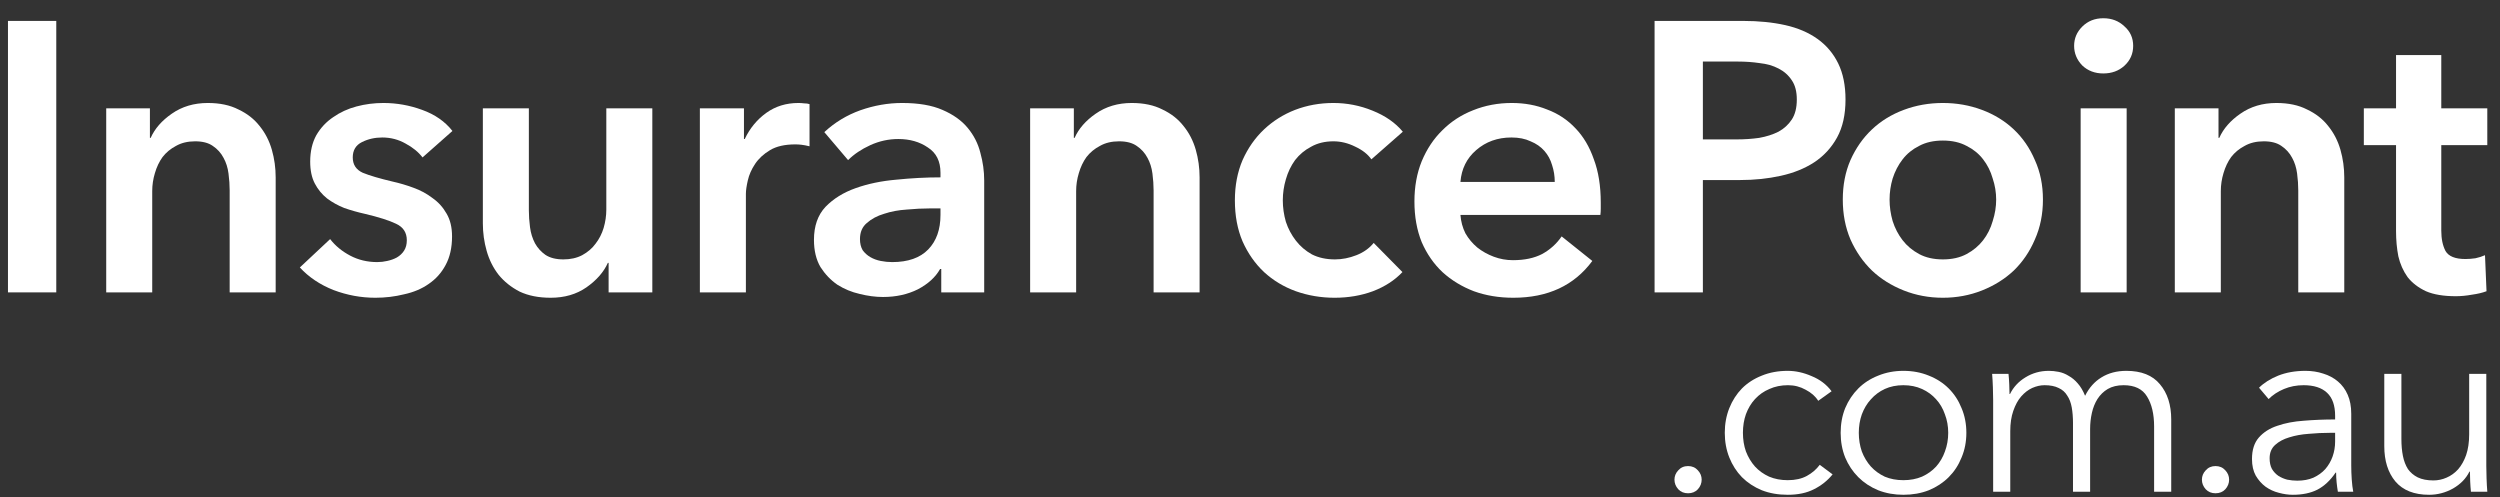 <svg width="171" height="34" viewBox="0 0 171 34" fill="none" xmlns="http://www.w3.org/2000/svg">
<rect x="0" y="0" width="171" height="34" fill="#333333" stroke="none"/>
<path d="M0.545 1.431H3.849V19.999H0.545V1.431Z" fill="white"/>
<path d="M7.265 7.411H10.254V9.43H10.307C10.586 8.801 11.067 8.25 11.749 7.778C12.448 7.288 13.27 7.044 14.214 7.044C15.036 7.044 15.735 7.192 16.312 7.489C16.907 7.769 17.387 8.145 17.755 8.617C18.139 9.089 18.419 9.631 18.594 10.243C18.769 10.855 18.856 11.484 18.856 12.131V19.999H15.709V13.023C15.709 12.656 15.683 12.271 15.63 11.869C15.578 11.467 15.464 11.108 15.289 10.794C15.115 10.462 14.87 10.191 14.555 9.981C14.258 9.771 13.856 9.666 13.349 9.666C12.842 9.666 12.405 9.771 12.037 9.981C11.67 10.173 11.364 10.427 11.12 10.741C10.892 11.056 10.717 11.423 10.595 11.843C10.473 12.245 10.412 12.656 10.412 13.075V19.999H7.265V7.411Z" fill="white"/>
<path d="M28.901 10.768C28.621 10.4 28.237 10.086 27.747 9.823C27.258 9.544 26.724 9.404 26.147 9.404C25.64 9.404 25.177 9.509 24.758 9.719C24.338 9.928 24.128 10.278 24.128 10.768C24.128 11.257 24.355 11.607 24.81 11.816C25.282 12.009 25.964 12.21 26.855 12.42C27.328 12.525 27.8 12.665 28.272 12.839C28.761 13.014 29.198 13.25 29.583 13.547C29.985 13.827 30.308 14.186 30.553 14.623C30.798 15.042 30.92 15.558 30.92 16.17C30.92 16.939 30.772 17.595 30.475 18.137C30.195 18.661 29.81 19.09 29.321 19.422C28.849 19.754 28.289 19.99 27.642 20.13C27.013 20.287 26.357 20.366 25.675 20.366C24.696 20.366 23.744 20.191 22.817 19.841C21.89 19.474 21.121 18.959 20.509 18.294L22.581 16.354C22.93 16.808 23.385 17.184 23.945 17.481C24.504 17.778 25.125 17.927 25.806 17.927C26.034 17.927 26.261 17.901 26.488 17.848C26.733 17.796 26.952 17.717 27.144 17.612C27.354 17.49 27.52 17.333 27.642 17.14C27.765 16.948 27.826 16.712 27.826 16.432C27.826 15.908 27.581 15.532 27.091 15.305C26.619 15.077 25.903 14.85 24.941 14.623C24.469 14.518 24.006 14.387 23.551 14.229C23.114 14.054 22.721 13.836 22.371 13.574C22.021 13.294 21.742 12.953 21.532 12.551C21.322 12.149 21.217 11.65 21.217 11.056C21.217 10.357 21.357 9.754 21.637 9.246C21.934 8.739 22.319 8.329 22.791 8.014C23.263 7.682 23.796 7.437 24.39 7.28C24.985 7.122 25.597 7.044 26.226 7.044C27.135 7.044 28.018 7.201 28.875 7.516C29.749 7.83 30.44 8.311 30.947 8.958L28.901 10.768Z" fill="white"/>
<path d="M44.619 19.999H41.629V17.98H41.577C41.297 18.609 40.807 19.168 40.108 19.658C39.426 20.13 38.613 20.366 37.669 20.366C36.847 20.366 36.139 20.226 35.545 19.946C34.968 19.649 34.487 19.265 34.102 18.792C33.735 18.32 33.464 17.778 33.289 17.166C33.115 16.555 33.027 15.925 33.027 15.278V7.411H36.174V14.387C36.174 14.754 36.2 15.138 36.253 15.54C36.305 15.943 36.419 16.31 36.594 16.642C36.769 16.957 37.005 17.219 37.302 17.429C37.617 17.639 38.028 17.743 38.535 17.743C39.024 17.743 39.452 17.647 39.82 17.455C40.204 17.245 40.51 16.983 40.737 16.668C40.982 16.354 41.166 15.995 41.288 15.593C41.411 15.173 41.472 14.754 41.472 14.334V7.411H44.619V19.999Z" fill="white"/>
<path d="M47.871 7.411H50.887V9.509H50.94C51.289 8.774 51.779 8.18 52.408 7.725C53.038 7.271 53.772 7.044 54.611 7.044C54.734 7.044 54.865 7.052 55.005 7.07C55.145 7.07 55.267 7.087 55.372 7.122V10.007C55.162 9.955 54.978 9.92 54.821 9.902C54.681 9.885 54.541 9.876 54.402 9.876C53.685 9.876 53.108 10.007 52.671 10.269C52.234 10.531 51.893 10.846 51.648 11.213C51.403 11.581 51.237 11.956 51.15 12.341C51.062 12.726 51.019 13.032 51.019 13.259V19.999H47.871V7.411Z" fill="white"/>
<path d="M64.382 18.399H64.303C63.989 18.959 63.481 19.422 62.782 19.789C62.083 20.139 61.287 20.314 60.396 20.314C59.889 20.314 59.355 20.244 58.796 20.104C58.254 19.981 57.747 19.771 57.275 19.474C56.82 19.16 56.436 18.758 56.121 18.268C55.824 17.761 55.675 17.14 55.675 16.406C55.675 15.462 55.937 14.71 56.462 14.151C57.004 13.591 57.694 13.163 58.534 12.866C59.373 12.568 60.3 12.376 61.313 12.289C62.345 12.184 63.35 12.131 64.329 12.131V11.816C64.329 11.03 64.041 10.453 63.464 10.086C62.904 9.701 62.231 9.509 61.445 9.509C60.78 9.509 60.142 9.649 59.53 9.928C58.918 10.208 58.411 10.549 58.009 10.951L56.383 9.037C57.1 8.372 57.922 7.874 58.848 7.542C59.792 7.21 60.745 7.044 61.707 7.044C62.826 7.044 63.744 7.201 64.461 7.516C65.195 7.83 65.772 8.241 66.191 8.748C66.611 9.255 66.9 9.823 67.057 10.453C67.232 11.082 67.319 11.712 67.319 12.341V19.999H64.382V18.399ZM64.329 14.255H63.621C63.114 14.255 62.581 14.282 62.022 14.334C61.462 14.369 60.946 14.465 60.474 14.623C60.002 14.762 59.609 14.972 59.294 15.252C58.98 15.514 58.822 15.881 58.822 16.354C58.822 16.651 58.883 16.904 59.006 17.114C59.146 17.306 59.32 17.464 59.53 17.586C59.74 17.709 59.976 17.796 60.238 17.848C60.501 17.901 60.763 17.927 61.025 17.927C62.109 17.927 62.931 17.639 63.49 17.062C64.05 16.485 64.329 15.698 64.329 14.701V14.255Z" fill="white"/>
<path d="M70.461 7.411H73.451V9.43H73.503C73.783 8.801 74.264 8.25 74.945 7.778C75.645 7.288 76.467 7.044 77.411 7.044C78.232 7.044 78.932 7.192 79.509 7.489C80.103 7.769 80.584 8.145 80.951 8.617C81.336 9.089 81.615 9.631 81.79 10.243C81.965 10.855 82.052 11.484 82.052 12.131V19.999H78.906V13.023C78.906 12.656 78.879 12.271 78.827 11.869C78.774 11.467 78.661 11.108 78.486 10.794C78.311 10.462 78.066 10.191 77.752 9.981C77.454 9.771 77.052 9.666 76.545 9.666C76.038 9.666 75.601 9.771 75.234 9.981C74.867 10.173 74.561 10.427 74.316 10.741C74.089 11.056 73.914 11.423 73.792 11.843C73.669 12.245 73.608 12.656 73.608 13.075V19.999H70.461V7.411Z" fill="white"/>
<path d="M93.802 10.899C93.558 10.549 93.19 10.261 92.701 10.033C92.211 9.788 91.713 9.666 91.206 9.666C90.629 9.666 90.122 9.788 89.685 10.033C89.248 10.261 88.881 10.566 88.583 10.951C88.304 11.336 88.094 11.773 87.954 12.262C87.814 12.734 87.744 13.215 87.744 13.705C87.744 14.194 87.814 14.684 87.954 15.173C88.111 15.645 88.339 16.074 88.636 16.458C88.933 16.843 89.3 17.158 89.737 17.402C90.192 17.63 90.716 17.743 91.311 17.743C91.8 17.743 92.29 17.647 92.779 17.455C93.269 17.263 93.662 16.983 93.96 16.616L95.927 18.609C95.402 19.168 94.729 19.605 93.907 19.92C93.103 20.217 92.229 20.366 91.285 20.366C90.358 20.366 89.475 20.217 88.636 19.92C87.814 19.623 87.089 19.186 86.459 18.609C85.847 18.032 85.358 17.333 84.991 16.511C84.641 15.689 84.466 14.754 84.466 13.705C84.466 12.691 84.641 11.773 84.991 10.951C85.358 10.129 85.847 9.43 86.459 8.853C87.071 8.276 87.779 7.83 88.583 7.516C89.405 7.201 90.279 7.044 91.206 7.044C92.133 7.044 93.024 7.218 93.881 7.568C94.755 7.918 95.446 8.399 95.953 9.01L93.802 10.899Z" fill="white"/>
<path d="M106.345 12.446C106.345 12.044 106.284 11.659 106.162 11.292C106.057 10.925 105.882 10.601 105.637 10.322C105.392 10.042 105.078 9.823 104.693 9.666C104.326 9.491 103.889 9.404 103.382 9.404C102.438 9.404 101.633 9.692 100.969 10.269C100.322 10.829 99.964 11.554 99.894 12.446H106.345ZM109.492 13.862C109.492 14.002 109.492 14.142 109.492 14.282C109.492 14.422 109.484 14.561 109.466 14.701H99.894C99.929 15.156 100.042 15.575 100.235 15.96C100.445 16.327 100.716 16.651 101.048 16.93C101.38 17.193 101.756 17.402 102.175 17.56C102.595 17.717 103.032 17.796 103.487 17.796C104.273 17.796 104.938 17.656 105.48 17.376C106.022 17.079 106.468 16.677 106.817 16.17L108.915 17.848C107.674 19.527 105.873 20.366 103.513 20.366C102.534 20.366 101.633 20.217 100.812 19.92C99.99 19.605 99.273 19.168 98.661 18.609C98.067 18.049 97.595 17.367 97.245 16.563C96.913 15.742 96.747 14.815 96.747 13.783C96.747 12.769 96.913 11.851 97.245 11.03C97.595 10.191 98.067 9.483 98.661 8.906C99.256 8.311 99.955 7.857 100.759 7.542C101.581 7.21 102.464 7.044 103.408 7.044C104.282 7.044 105.086 7.192 105.821 7.489C106.573 7.769 107.219 8.197 107.761 8.774C108.303 9.334 108.723 10.042 109.02 10.899C109.335 11.738 109.492 12.726 109.492 13.862Z" fill="white"/>
<path d="M113.173 1.431H119.231C120.297 1.431 121.259 1.528 122.116 1.72C122.972 1.912 123.707 2.227 124.319 2.664C124.931 3.101 125.403 3.661 125.735 4.342C126.067 5.024 126.233 5.846 126.233 6.808C126.233 7.839 126.041 8.704 125.656 9.404C125.271 10.103 124.747 10.671 124.083 11.108C123.436 11.528 122.675 11.834 121.801 12.026C120.927 12.219 120 12.315 119.021 12.315H116.477V19.999H113.173V1.431ZM118.785 9.535C119.327 9.535 119.843 9.5 120.332 9.43C120.822 9.343 121.259 9.203 121.644 9.01C122.028 8.801 122.334 8.521 122.562 8.171C122.789 7.822 122.902 7.367 122.902 6.808C122.902 6.266 122.789 5.828 122.562 5.496C122.334 5.147 122.028 4.876 121.644 4.683C121.277 4.491 120.848 4.369 120.359 4.316C119.887 4.246 119.397 4.211 118.89 4.211H116.477V9.535H118.785Z" fill="white"/>
<path d="M126.047 13.652C126.047 12.656 126.222 11.755 126.572 10.951C126.939 10.129 127.429 9.43 128.041 8.853C128.652 8.276 129.378 7.83 130.217 7.516C131.056 7.201 131.948 7.044 132.892 7.044C133.836 7.044 134.728 7.201 135.567 7.516C136.406 7.83 137.132 8.276 137.744 8.853C138.356 9.43 138.837 10.129 139.186 10.951C139.553 11.755 139.737 12.656 139.737 13.652C139.737 14.649 139.553 15.558 139.186 16.38C138.837 17.201 138.356 17.91 137.744 18.504C137.132 19.081 136.406 19.535 135.567 19.868C134.728 20.2 133.836 20.366 132.892 20.366C131.948 20.366 131.056 20.2 130.217 19.868C129.378 19.535 128.652 19.081 128.041 18.504C127.429 17.91 126.939 17.201 126.572 16.38C126.222 15.558 126.047 14.649 126.047 13.652ZM129.247 13.652C129.247 14.142 129.317 14.631 129.457 15.121C129.614 15.611 129.841 16.047 130.139 16.432C130.436 16.817 130.812 17.131 131.266 17.376C131.721 17.621 132.263 17.743 132.892 17.743C133.522 17.743 134.064 17.621 134.518 17.376C134.973 17.131 135.349 16.817 135.646 16.432C135.943 16.047 136.162 15.611 136.301 15.121C136.459 14.631 136.538 14.142 136.538 13.652C136.538 13.163 136.459 12.682 136.301 12.21C136.162 11.72 135.943 11.283 135.646 10.899C135.349 10.514 134.973 10.208 134.518 9.981C134.064 9.736 133.522 9.614 132.892 9.614C132.263 9.614 131.721 9.736 131.266 9.981C130.812 10.208 130.436 10.514 130.139 10.899C129.841 11.283 129.614 11.72 129.457 12.21C129.317 12.682 129.247 13.163 129.247 13.652Z" fill="white"/>
<path d="M142.316 7.411H145.463V19.999H142.316V7.411ZM141.87 3.136C141.87 2.629 142.054 2.192 142.421 1.825C142.806 1.44 143.287 1.248 143.864 1.248C144.441 1.248 144.921 1.431 145.306 1.799C145.708 2.148 145.909 2.594 145.909 3.136C145.909 3.678 145.708 4.133 145.306 4.5C144.921 4.849 144.441 5.024 143.864 5.024C143.287 5.024 142.806 4.841 142.421 4.473C142.054 4.089 141.87 3.643 141.87 3.136Z" fill="white"/>
<path d="M148.757 7.411H151.746V9.43H151.799C152.078 8.801 152.559 8.25 153.241 7.778C153.94 7.288 154.762 7.044 155.706 7.044C156.528 7.044 157.227 7.192 157.804 7.489C158.399 7.769 158.88 8.145 159.247 8.617C159.631 9.089 159.911 9.631 160.086 10.243C160.261 10.855 160.348 11.484 160.348 12.131V19.999H157.201V13.023C157.201 12.656 157.175 12.271 157.122 11.869C157.07 11.467 156.956 11.108 156.782 10.794C156.607 10.462 156.362 10.191 156.047 9.981C155.75 9.771 155.348 9.666 154.841 9.666C154.334 9.666 153.897 9.771 153.53 9.981C153.162 10.173 152.856 10.427 152.612 10.741C152.384 11.056 152.21 11.423 152.087 11.843C151.965 12.245 151.904 12.656 151.904 13.075V19.999H148.757V7.411Z" fill="white"/>
<path d="M161.686 9.928V7.411H163.889V3.765H166.984V7.411H170.131V9.928H166.984V15.777C166.984 16.336 167.08 16.799 167.272 17.166C167.482 17.534 167.937 17.717 168.636 17.717C168.846 17.717 169.073 17.7 169.318 17.665C169.563 17.612 169.781 17.542 169.974 17.455L170.078 19.92C169.799 20.025 169.467 20.104 169.082 20.156C168.697 20.226 168.33 20.261 167.98 20.261C167.141 20.261 166.459 20.147 165.935 19.92C165.41 19.675 164.991 19.352 164.676 18.95C164.379 18.53 164.169 18.058 164.047 17.534C163.942 16.992 163.889 16.415 163.889 15.803V9.928H161.686Z" fill="white"/>
<path d="M116.394 32.809C116.394 33.05 116.308 33.269 116.136 33.464C115.963 33.648 115.739 33.74 115.464 33.74C115.188 33.74 114.964 33.648 114.792 33.464C114.619 33.269 114.533 33.05 114.533 32.809C114.533 32.568 114.619 32.356 114.792 32.172C114.964 31.977 115.188 31.879 115.464 31.879C115.739 31.879 115.963 31.977 116.136 32.172C116.308 32.356 116.394 32.568 116.394 32.809Z" fill="white"/>
<path d="M124.367 27.416C124.172 27.106 123.885 26.854 123.506 26.658C123.138 26.451 122.736 26.348 122.3 26.348C121.829 26.348 121.404 26.434 121.025 26.607C120.646 26.767 120.318 26.997 120.043 27.296C119.779 27.583 119.572 27.927 119.422 28.329C119.285 28.72 119.216 29.145 119.216 29.605C119.216 30.064 119.285 30.489 119.422 30.88C119.572 31.27 119.779 31.615 120.043 31.913C120.307 32.2 120.629 32.43 121.008 32.603C121.387 32.763 121.812 32.844 122.283 32.844C122.8 32.844 123.236 32.746 123.592 32.551C123.948 32.356 124.241 32.103 124.471 31.793L125.35 32.447C125.005 32.873 124.58 33.211 124.075 33.464C123.581 33.717 122.983 33.843 122.283 33.843C121.628 33.843 121.036 33.74 120.508 33.533C119.98 33.315 119.526 33.016 119.147 32.637C118.779 32.258 118.492 31.81 118.285 31.293C118.079 30.776 117.975 30.213 117.975 29.605C117.975 28.996 118.079 28.433 118.285 27.916C118.492 27.399 118.779 26.951 119.147 26.572C119.526 26.193 119.98 25.9 120.508 25.693C121.036 25.475 121.628 25.366 122.283 25.366C122.823 25.366 123.368 25.487 123.92 25.728C124.482 25.957 124.936 26.302 125.281 26.762L124.367 27.416Z" fill="white"/>
<path d="M134.499 29.605C134.499 30.213 134.39 30.776 134.171 31.293C133.965 31.81 133.672 32.258 133.293 32.637C132.914 33.016 132.46 33.315 131.931 33.533C131.403 33.74 130.823 33.843 130.191 33.843C129.571 33.843 128.997 33.74 128.468 33.533C127.94 33.315 127.486 33.016 127.107 32.637C126.728 32.258 126.429 31.81 126.211 31.293C126.004 30.776 125.901 30.213 125.901 29.605C125.901 28.996 126.004 28.433 126.211 27.916C126.429 27.399 126.728 26.951 127.107 26.572C127.486 26.193 127.94 25.9 128.468 25.693C128.997 25.475 129.571 25.366 130.191 25.366C130.823 25.366 131.403 25.475 131.931 25.693C132.46 25.9 132.914 26.193 133.293 26.572C133.672 26.951 133.965 27.399 134.171 27.916C134.39 28.433 134.499 28.996 134.499 29.605ZM133.258 29.605C133.258 29.157 133.184 28.737 133.034 28.347C132.896 27.945 132.695 27.6 132.431 27.313C132.167 27.014 131.845 26.779 131.466 26.607C131.087 26.434 130.662 26.348 130.191 26.348C129.72 26.348 129.295 26.434 128.916 26.607C128.549 26.779 128.233 27.014 127.969 27.313C127.704 27.6 127.498 27.945 127.348 28.347C127.21 28.737 127.142 29.157 127.142 29.605C127.142 30.052 127.21 30.477 127.348 30.88C127.498 31.27 127.704 31.615 127.969 31.913C128.233 32.2 128.549 32.43 128.916 32.603C129.295 32.763 129.72 32.844 130.191 32.844C130.662 32.844 131.087 32.763 131.466 32.603C131.845 32.43 132.167 32.2 132.431 31.913C132.695 31.615 132.896 31.27 133.034 30.88C133.184 30.477 133.258 30.052 133.258 29.605Z" fill="white"/>
<path d="M137.485 26.951C137.715 26.48 138.065 26.101 138.536 25.814C139.019 25.515 139.553 25.366 140.139 25.366C140.357 25.366 140.581 25.389 140.811 25.435C141.052 25.481 141.282 25.573 141.5 25.711C141.729 25.837 141.936 26.009 142.12 26.227C142.315 26.446 142.482 26.727 142.62 27.072C142.895 26.52 143.269 26.101 143.74 25.814C144.222 25.515 144.791 25.366 145.445 25.366C146.468 25.366 147.232 25.67 147.737 26.279C148.254 26.888 148.512 27.692 148.512 28.691V33.636H147.341V29.174C147.341 28.324 147.18 27.64 146.858 27.123C146.548 26.607 146.014 26.348 145.256 26.348C144.831 26.348 144.469 26.434 144.17 26.607C143.883 26.779 143.648 27.009 143.464 27.296C143.292 27.571 143.165 27.887 143.085 28.243C143.005 28.599 142.964 28.967 142.964 29.346V33.636H141.793V28.933C141.793 28.542 141.764 28.186 141.707 27.864C141.649 27.543 141.546 27.273 141.396 27.055C141.259 26.825 141.063 26.652 140.811 26.538C140.558 26.411 140.236 26.348 139.846 26.348C139.57 26.348 139.289 26.411 139.001 26.538C138.726 26.664 138.473 26.859 138.243 27.123C138.025 27.376 137.847 27.703 137.709 28.105C137.571 28.496 137.502 28.961 137.502 29.501V33.636H136.331V27.347C136.331 27.129 136.325 26.848 136.314 26.503C136.302 26.159 136.285 25.848 136.262 25.573H137.382C137.405 25.791 137.422 26.032 137.433 26.296C137.445 26.561 137.451 26.779 137.451 26.951H137.485Z" fill="white"/>
<path d="M152.472 32.809C152.472 33.05 152.386 33.269 152.214 33.464C152.041 33.648 151.817 33.74 151.542 33.74C151.266 33.74 151.042 33.648 150.87 33.464C150.697 33.269 150.611 33.05 150.611 32.809C150.611 32.568 150.697 32.356 150.87 32.172C151.042 31.977 151.266 31.879 151.542 31.879C151.817 31.879 152.041 31.977 152.214 32.172C152.386 32.356 152.472 32.568 152.472 32.809Z" fill="white"/>
<path d="M159.722 28.433C159.722 27.732 159.538 27.21 159.17 26.865C158.803 26.52 158.269 26.348 157.568 26.348C157.086 26.348 156.638 26.434 156.224 26.607C155.811 26.779 155.46 27.009 155.173 27.296L154.518 26.52C154.851 26.187 155.288 25.912 155.828 25.693C156.379 25.475 157 25.366 157.689 25.366C158.125 25.366 158.533 25.429 158.912 25.555C159.291 25.67 159.624 25.848 159.911 26.09C160.199 26.331 160.423 26.635 160.583 27.003C160.744 27.37 160.825 27.801 160.825 28.295V31.827C160.825 32.137 160.836 32.459 160.859 32.792C160.882 33.125 160.916 33.407 160.962 33.636H159.911C159.877 33.441 159.848 33.229 159.825 32.999C159.802 32.769 159.791 32.545 159.791 32.327H159.756C159.389 32.867 158.969 33.257 158.499 33.498C158.039 33.728 157.482 33.843 156.827 33.843C156.517 33.843 156.195 33.797 155.862 33.705C155.541 33.625 155.242 33.487 154.966 33.292C154.702 33.096 154.478 32.844 154.294 32.534C154.122 32.224 154.036 31.844 154.036 31.396C154.036 30.776 154.191 30.288 154.501 29.932C154.823 29.564 155.248 29.294 155.776 29.122C156.305 28.938 156.908 28.823 157.585 28.777C158.275 28.72 158.987 28.691 159.722 28.691V28.433ZM159.377 29.605C158.895 29.605 158.407 29.628 157.913 29.674C157.43 29.708 156.988 29.788 156.586 29.915C156.195 30.03 155.874 30.202 155.621 30.432C155.368 30.661 155.242 30.966 155.242 31.345C155.242 31.632 155.294 31.873 155.397 32.068C155.512 32.264 155.661 32.425 155.845 32.551C156.029 32.666 156.23 32.752 156.448 32.809C156.678 32.855 156.908 32.878 157.137 32.878C157.551 32.878 157.918 32.809 158.24 32.672C158.562 32.522 158.832 32.327 159.05 32.086C159.268 31.833 159.435 31.546 159.55 31.224C159.664 30.902 159.722 30.564 159.722 30.208V29.605H159.377Z" fill="white"/>
<path d="M169.012 33.636C168.989 33.418 168.972 33.177 168.96 32.913C168.949 32.648 168.943 32.43 168.943 32.258H168.909C168.679 32.729 168.305 33.114 167.789 33.412C167.272 33.7 166.726 33.843 166.152 33.843C165.129 33.843 164.36 33.539 163.843 32.93C163.337 32.321 163.085 31.517 163.085 30.518V25.573H164.256V30.035C164.256 30.46 164.291 30.845 164.36 31.19C164.429 31.534 164.544 31.833 164.704 32.086C164.877 32.327 165.101 32.516 165.376 32.654C165.664 32.792 166.02 32.861 166.445 32.861C166.755 32.861 167.053 32.798 167.341 32.672C167.639 32.545 167.903 32.356 168.133 32.103C168.363 31.839 168.547 31.511 168.685 31.121C168.822 30.719 168.891 30.248 168.891 29.708V25.573H170.063V31.862C170.063 32.08 170.069 32.361 170.08 32.706C170.092 33.05 170.109 33.361 170.132 33.636H169.012Z" fill="white"/>
</svg>
